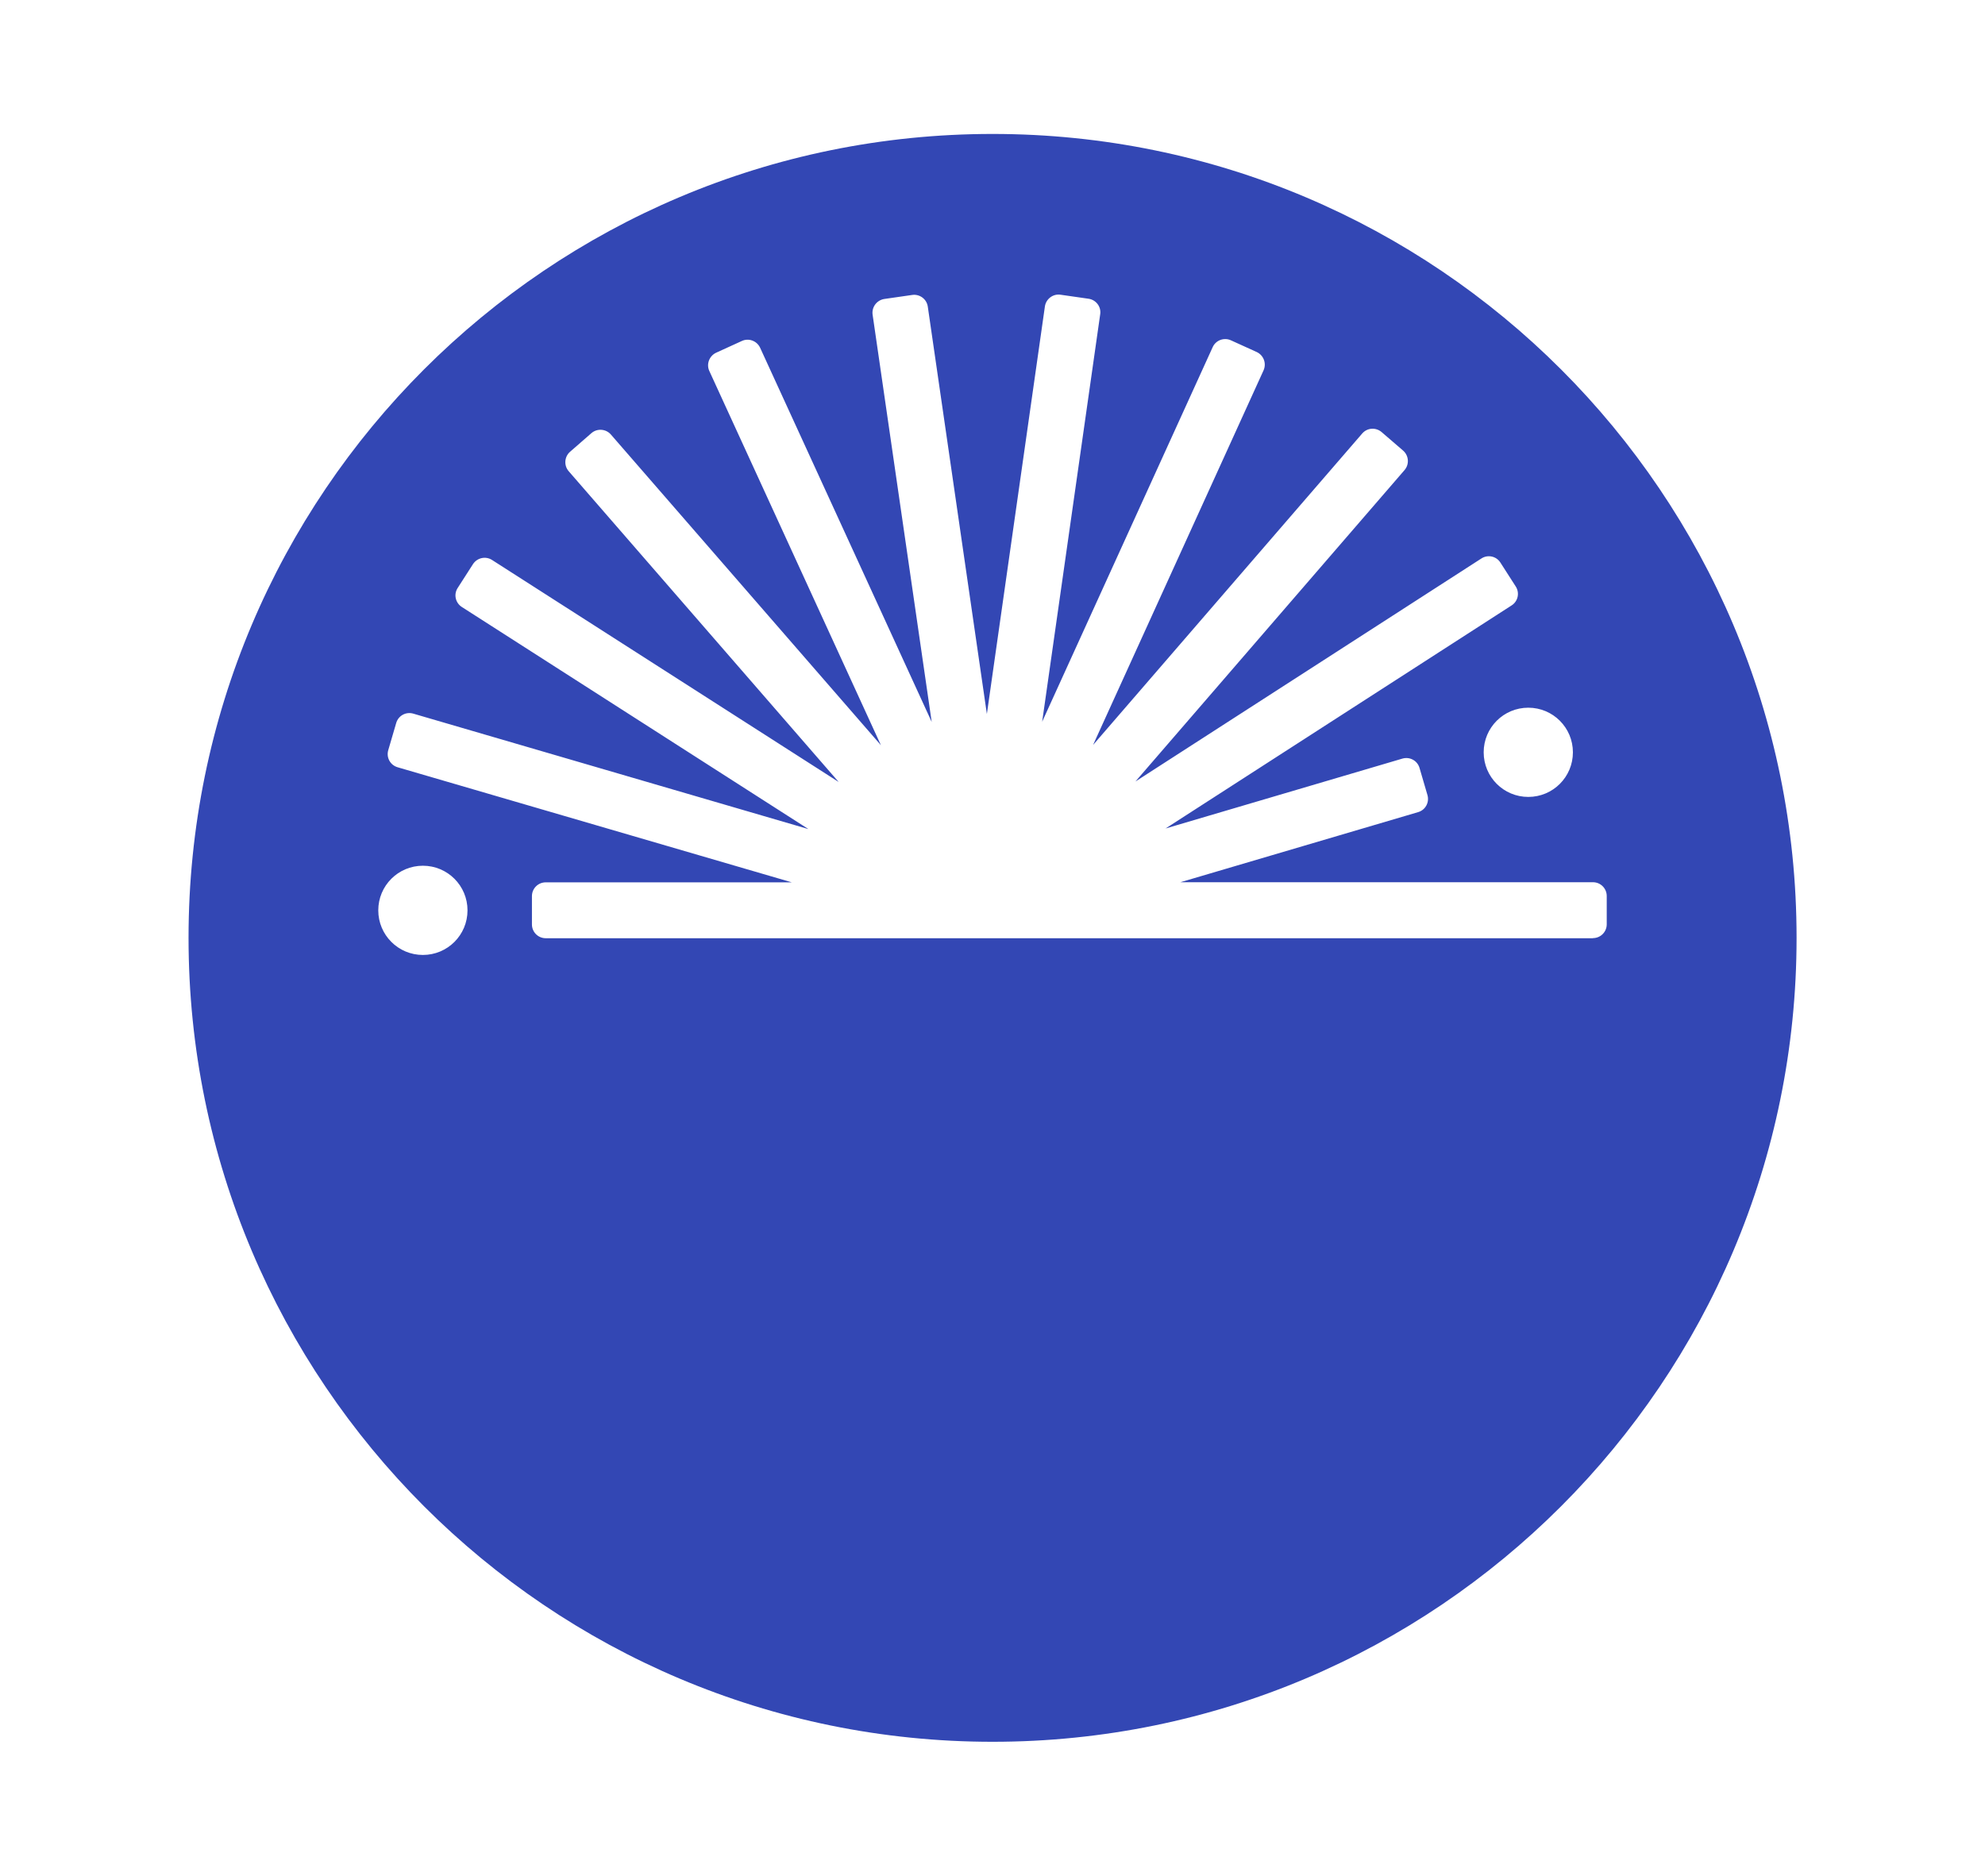 <svg viewBox="0 0 167.29 158.11" xmlns="http://www.w3.org/2000/svg" data-name="Layer 1" id="Layer_1">
  <defs>
    <style>
      .cls-1 {
        fill: #3347b4;
      }
    </style>
  </defs>
  <path d="M83.65,11.29C46.22,11.29,15.89,41.63,15.89,79.05s30.34,67.76,67.76,67.76,67.76-30.34,67.76-67.76S121.07,11.29,83.65,11.29ZM132.56,63.41c0,2.08-1.68,3.76-3.76,3.76s-3.76-1.68-3.76-3.76,1.68-3.76,3.76-3.76,3.76,1.68,3.76,3.76ZM35.64,80.49c-2.08,0-3.76-1.68-3.76-3.76s1.68-3.76,3.76-3.76,3.76,1.68,3.76,3.76-1.68,3.76-3.76,3.76ZM134.25,79.08H45.99c-.64,0-1.16-.52-1.16-1.16v-2.39c0-.64.52-1.16,1.16-1.16h20.74l-33.22-9.7c-.62-.18-.97-.82-.79-1.44l.67-2.29c.18-.62.82-.97,1.44-.79l33.3,9.73-29.21-18.72c-.54-.35-.7-1.06-.35-1.6l1.29-2.01c.35-.54,1.07-.7,1.61-.35l29.21,18.71-22.75-26.19c-.42-.48-.37-1.22.11-1.64l1.8-1.57c.48-.42,1.22-.37,1.64.11l22.76,26.19-14.46-31.54c-.27-.58,0-1.27.57-1.54l2.17-.99c.58-.27,1.27-.01,1.54.57l14.46,31.54-4.98-34.33c-.09-.63.35-1.22.98-1.32l2.36-.34c.63-.09,1.22.35,1.31.98l4.98,34.34,4.89-34.35c.09-.63.68-1.08,1.31-.99l2.37.34c.63.09,1.08.68.98,1.31l-4.89,34.34,14.37-31.57c.26-.58.95-.84,1.53-.58l2.18.99c.58.27.84.95.58,1.54l-14.37,31.58,22.68-26.25c.42-.49,1.15-.54,1.64-.12l1.81,1.56c.48.42.54,1.15.12,1.64l-22.68,26.25,29.16-18.8c.54-.35,1.26-.19,1.6.35l1.29,2.01c.35.54.19,1.26-.35,1.6l-29.16,18.8,19.96-5.89c.62-.18,1.26.17,1.44.78l.67,2.29c.18.62-.17,1.26-.78,1.44l-20.04,5.91h34.77c.64,0,1.16.52,1.16,1.16v2.39c0,.64-.52,1.16-1.16,1.16Z" class="cls-1"></path>
</svg>